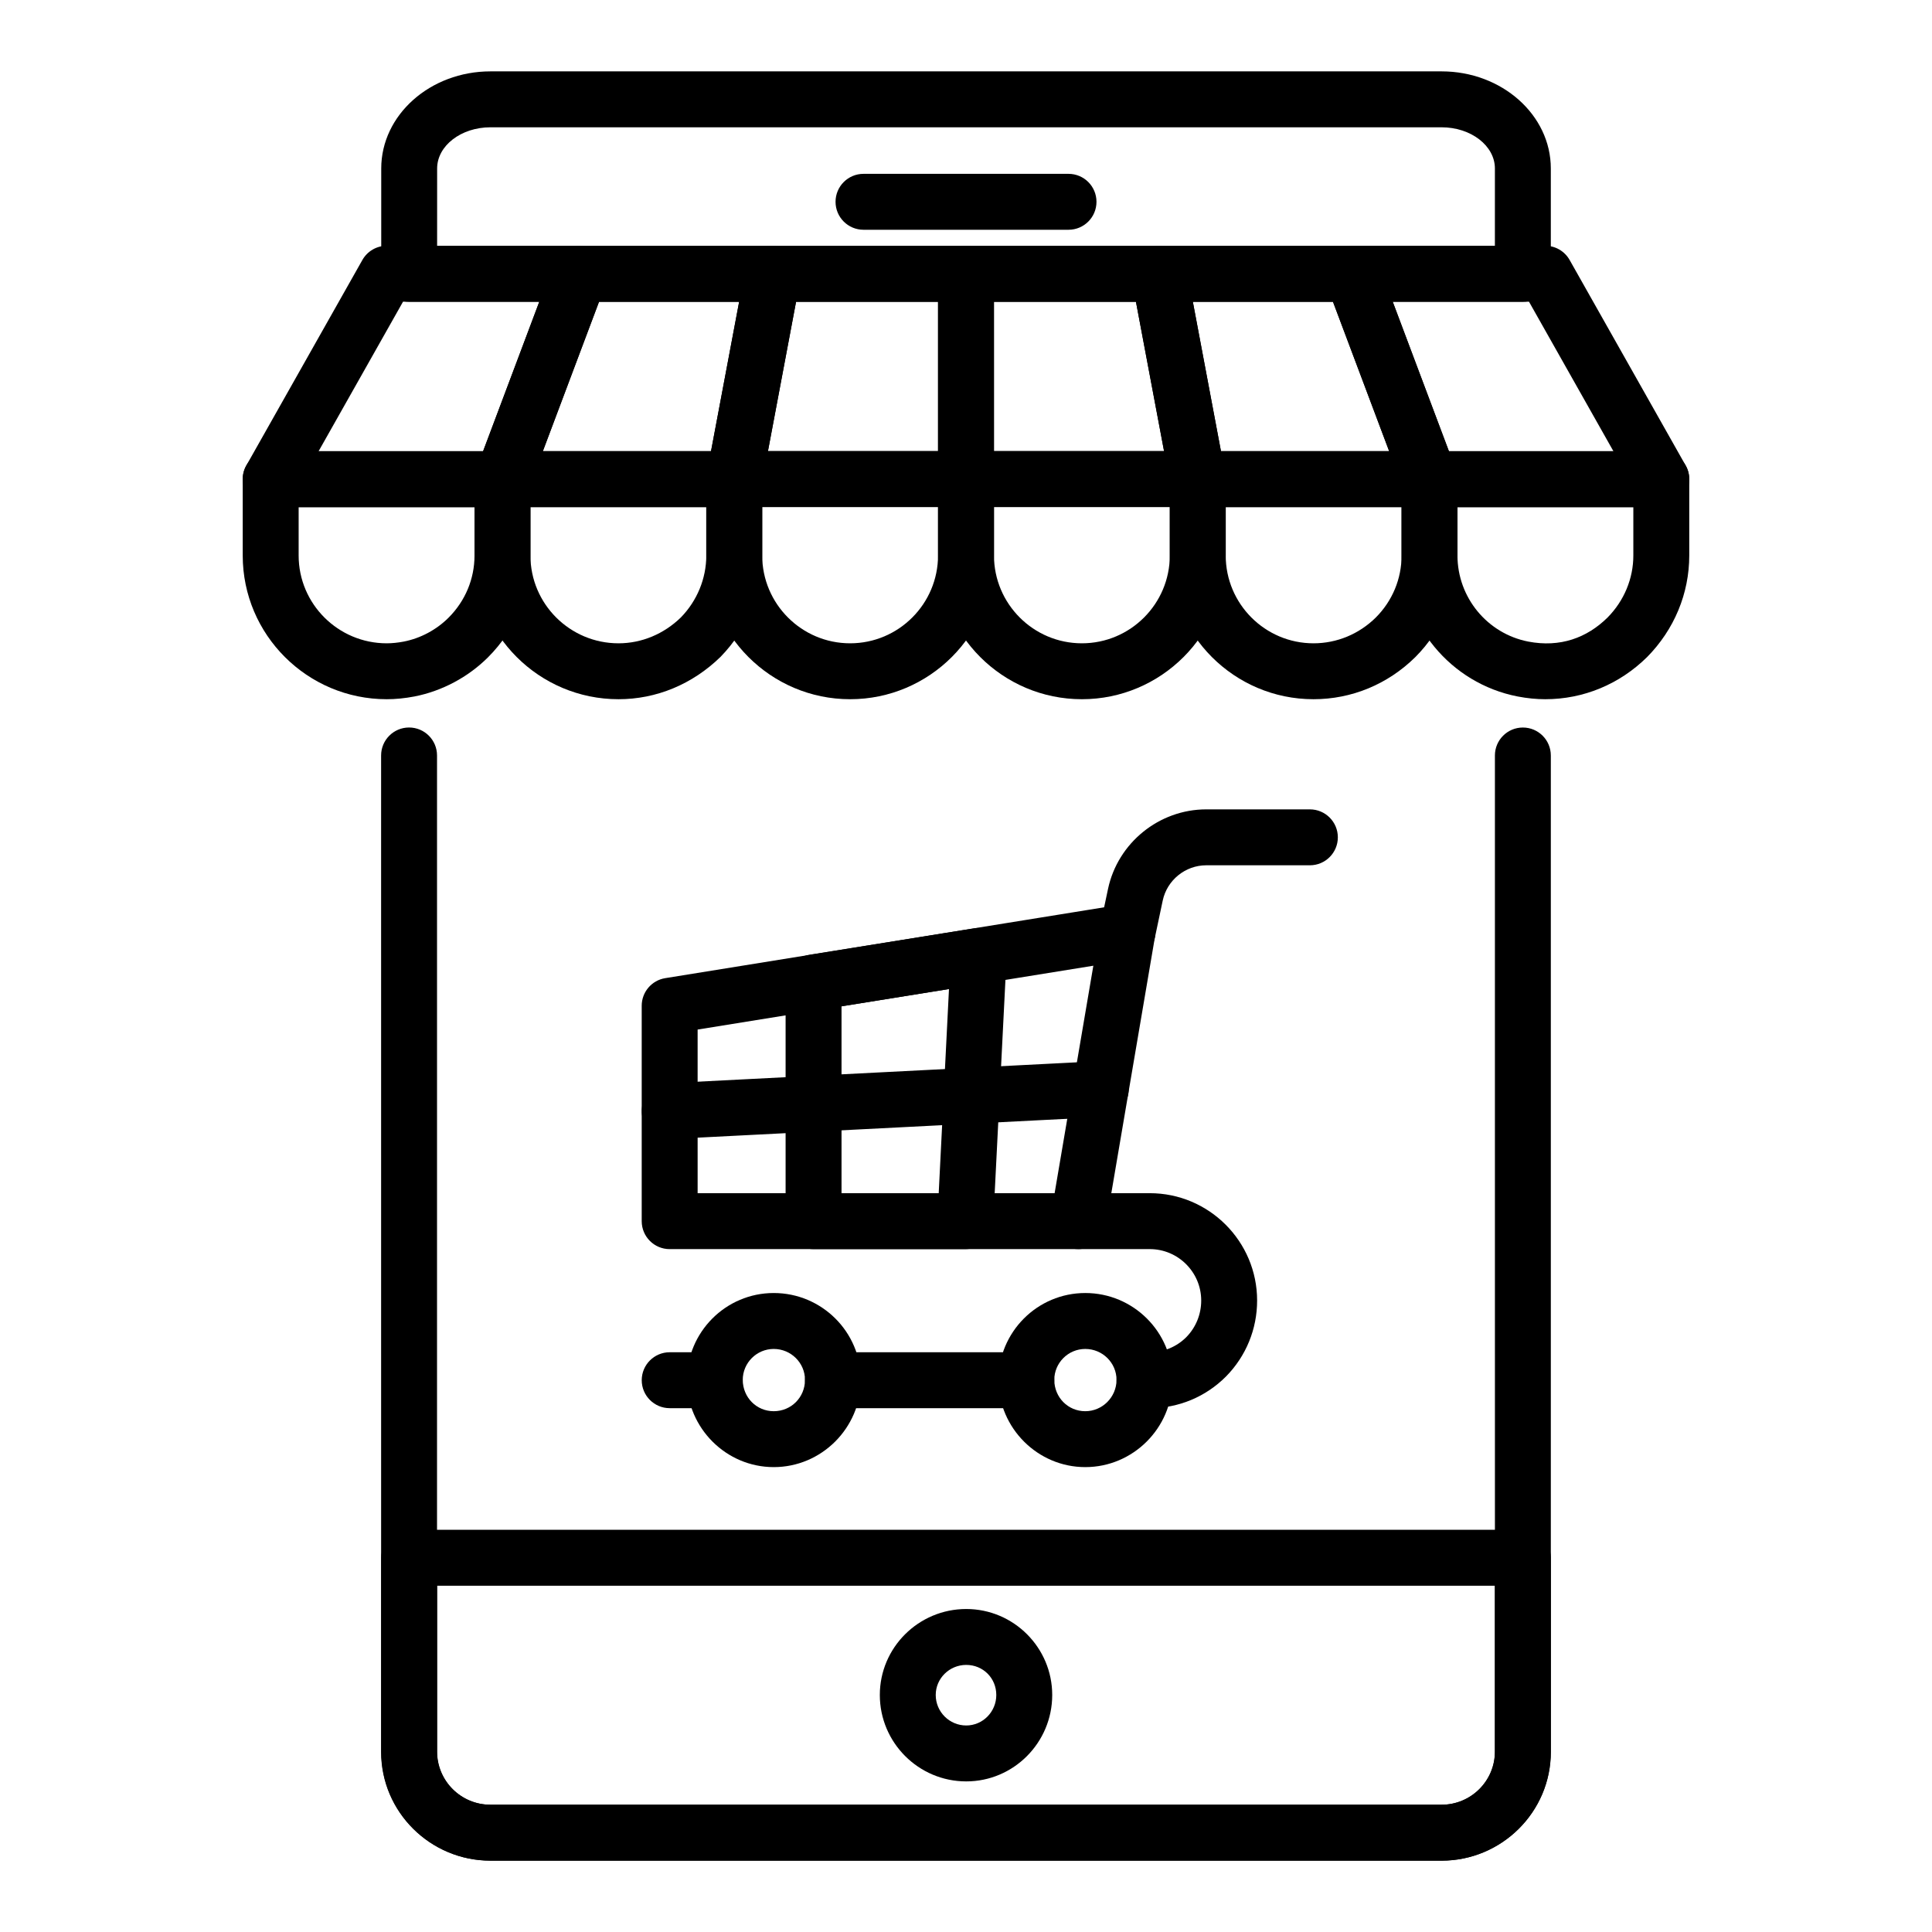 <?xml version="1.0" encoding="UTF-8"?>
<!-- Uploaded to: SVG Repo, www.svgrepo.com, Generator: SVG Repo Mixer Tools -->
<svg fill="#000000" width="800px" height="800px" version="1.1" viewBox="144 144 512 512" xmlns="http://www.w3.org/2000/svg">
 <g>
  <path d="m547.57 223.98h-295.13c-4.09 0-7.41-3.316-7.41-7.41v-27.918c0-14.191 12.984-25.738 28.941-25.738h252.07c15.957 0 28.941 11.543 28.941 25.734v27.922c0 4.094-3.316 7.41-7.41 7.41zm-287.73-14.816h280.32l0.004-20.512c0-6.019-6.336-10.918-14.125-10.918h-252.07c-7.789 0-14.125 4.898-14.125 10.918z"/>
  <path d="m427.17 204.89h-54.332c-4.09 0-7.41-3.316-7.41-7.41 0-4.09 3.316-7.41 7.41-7.41h54.332c4.09 0 7.41 3.316 7.41 7.41s-3.316 7.41-7.41 7.41z"/>
  <path d="m277.16 278.4h-61.422c-2.633 0-5.07-1.398-6.398-3.676-1.328-2.273-1.348-5.082-0.051-7.375l30.746-54.449c1.312-2.324 3.777-3.766 6.449-3.766h51.121c2.43 0 4.707 1.195 6.094 3.191 1.383 1.996 1.695 4.547 0.844 6.824l-20.445 54.449c-1.09 2.887-3.852 4.801-6.938 4.801zm-48.73-14.82h43.598l14.883-39.633h-36.102z"/>
  <path d="m338.58 278.37h-61.418c-2.43 0-4.711-1.195-6.094-3.195-1.387-1.996-1.695-4.547-0.844-6.824l20.473-54.387c1.09-2.891 3.852-4.801 6.938-4.801h51.184c2.203 0 4.293 0.98 5.703 2.68 1.406 1.695 1.984 3.934 1.582 6.098l-10.234 54.387c-0.664 3.504-3.723 6.043-7.289 6.043zm-50.715-14.82h44.57l7.449-39.57h-37.125z"/>
  <path d="m400 278.37h-61.422c-2.203 0-4.293-0.98-5.703-2.68-1.406-1.695-1.984-3.934-1.582-6.098l10.234-54.387c0.66-3.5 3.719-6.039 7.281-6.039h51.188c4.09 0 7.41 3.316 7.41 7.41v54.387c0.004 4.086-3.312 7.406-7.406 7.406zm-52.488-14.82h45.078v-39.57h-37.633z"/>
  <path d="m461.42 278.37h-61.418c-4.09 0-7.41-3.316-7.41-7.41v-54.387c0-4.09 3.316-7.41 7.41-7.41h51.184c3.562 0 6.625 2.535 7.281 6.039l10.234 54.387c0.406 2.168-0.172 4.402-1.582 6.098-1.406 1.703-3.496 2.684-5.699 2.684zm-54.008-14.82h45.074l-7.449-39.57h-37.629z"/>
  <path d="m526.04 637.09h-252.07c-15.957 0-28.941-12.984-28.941-28.941v-51.324c0-4.09 3.316-7.41 7.41-7.41h295.14c4.09 0 7.41 3.316 7.41 7.41l-0.004 51.324c0 15.957-12.984 28.941-28.941 28.941zm-266.2-72.855v43.914c0 7.789 6.336 14.125 14.125 14.125h252.07c7.789 0 14.125-6.336 14.125-14.125v-43.914z"/>
  <path d="m400.06 616.09c-12.625 0-22.898-10.273-22.898-22.898-0.004-12.566 10.273-22.789 22.898-22.789 12.562 0 22.789 10.223 22.789 22.789-0.004 12.621-10.227 22.898-22.789 22.898zm0-30.871c-4.457 0-8.082 3.574-8.082 7.969 0 4.457 3.625 8.082 8.082 8.082 4.394 0 7.969-3.625 7.969-8.082 0-4.469-3.5-7.969-7.969-7.969z"/>
  <path d="m526.02 637.09h-252.05c-15.977 0-28.969-12.898-28.969-28.746l-0.004-264.14c0-4.09 3.316-7.41 7.41-7.41 4.09 0 7.41 3.316 7.41 7.41v264.14c0 7.68 6.348 13.926 14.152 13.926h252.05c7.805 0 14.152-6.246 14.152-13.93l-0.004-264.13c0-4.09 3.316-7.41 7.41-7.41 4.09 0 7.41 3.316 7.41 7.41v264.14c0 15.848-12.996 28.746-28.973 28.746z"/>
  <path d="m522.84 278.37h-61.422c-3.562 0-6.625-2.535-7.281-6.039l-10.234-54.387c-0.406-2.168 0.172-4.402 1.582-6.098 1.406-1.699 3.5-2.68 5.703-2.68h51.184c3.086 0 5.848 1.91 6.934 4.801l20.473 54.387c0.855 2.277 0.543 4.824-0.844 6.824-1.387 1.996-3.664 3.191-6.094 3.191zm-55.277-14.82h44.57l-14.895-39.57h-37.125z"/>
  <path d="m584.26 278.4h-61.418c-3.086 0-5.852-1.914-6.934-4.805l-20.449-54.449c-0.855-2.277-0.539-4.824 0.844-6.824 1.387-1.996 3.66-3.191 6.094-3.191h51.121c2.672 0 5.137 1.441 6.449 3.766l30.746 54.449c1.297 2.293 1.277 5.106-0.051 7.375-1.328 2.277-3.769 3.68-6.402 3.68zm-56.285-14.82h43.598l-22.379-39.633-36.102 0.004z"/>
  <path d="m246.48 329.3c-21.039 0-38.156-17.082-38.156-38.082v-20.227c0-4.09 3.316-7.41 7.41-7.41h61.422c4.09 0 7.41 3.316 7.41 7.41v20.227c0 10.148-3.984 19.719-11.211 26.949-5.281 5.281-12.219 8.98-19.527 10.406-2.539 0.484-5.004 0.727-7.348 0.727zm-23.336-50.898v12.816c0 12.828 10.469 23.266 23.336 23.266 1.41 0 2.938-0.156 4.531-0.461 4.426-0.863 8.645-3.113 11.867-6.336 4.43-4.43 6.871-10.281 6.871-16.473v-12.816z"/>
  <path d="m307.91 329.3c-21.039 0-38.156-17.082-38.156-38.082v-20.227c0-4.09 3.316-7.41 7.41-7.41h61.422c4.09 0 7.41 3.316 7.41 7.41v20.227c0 10-3.93 19.543-11.062 26.875-7.481 7.281-17.023 11.207-27.023 11.207zm-23.34-50.898v12.816c0 12.828 10.469 23.266 23.336 23.266 6.117 0 11.992-2.438 16.543-6.867 4.285-4.406 6.723-10.281 6.723-16.398v-12.816z"/>
  <path d="m369.29 329.3c-21.02 0-38.121-17.102-38.121-38.121v-20.227c0-4.09 3.316-7.41 7.41-7.41h61.422c4.09 0 7.41 3.316 7.41 7.41v20.227c0 21.023-17.102 38.121-38.121 38.121zm-23.301-50.934v12.816c0 12.852 10.453 23.301 23.301 23.301 12.852 0 23.301-10.453 23.301-23.301v-12.816z"/>
  <path d="m430.71 329.3c-21.02 0-38.117-17.102-38.117-38.121v-20.227c0-4.09 3.316-7.41 7.41-7.41h61.418c4.09 0 7.41 3.316 7.41 7.41v20.227c0 21.023-17.102 38.121-38.121 38.121zm-23.297-50.934v12.816c0 12.852 10.453 23.301 23.297 23.301 12.852 0 23.301-10.453 23.301-23.301v-12.816z"/>
  <path d="m492.09 329.3c-21 0-38.082-17.082-38.082-38.082v-20.227c0-4.09 3.316-7.41 7.41-7.41h61.422c4.09 0 7.41 3.316 7.41 7.41v20.227c0 10.148-3.981 19.715-11.203 26.949-7.301 7.191-16.859 11.133-26.957 11.133zm-23.262-50.898v12.816c0 12.828 10.438 23.266 23.266 23.266 6.18 0 12.039-2.426 16.508-6.832 4.391-4.394 6.832-10.246 6.832-16.434v-12.816z"/>
  <path d="m553.51 329.3c-2.344 0-4.809-0.242-7.32-0.727-17.832-3.473-30.762-19.18-30.762-37.355v-20.227c0-4.09 3.316-7.41 7.41-7.41h61.422c4.09 0 7.41 3.316 7.41 7.41v20.227c0 10.055-3.969 19.609-11.172 26.91-7.332 7.231-16.891 11.172-26.988 11.172zm-23.266-50.898v12.816c0 11.098 7.887 20.691 18.758 22.809 8.445 1.617 15.527-0.965 21.016-6.375 4.379-4.438 6.832-10.305 6.832-16.434v-12.816z"/>
  <path d="m429.74 475.03h-108.27c-4.09 0-7.41-3.316-7.41-7.41v-57.082c0-3.637 2.637-6.734 6.223-7.316l121.32-19.586c2.375-0.367 4.762 0.398 6.445 2.098 1.688 1.695 2.445 4.102 2.043 6.461l-13.055 76.668c-0.605 3.566-3.691 6.168-7.301 6.168zm-100.86-14.816h94.602l10.266-60.289-104.87 16.918z"/>
  <path d="m399.81 475.03h-40.207c-4.09 0-7.41-3.316-7.41-7.41v-63.266c0-3.641 2.644-6.738 6.238-7.316l43.75-7.012c2.219-0.367 4.457 0.309 6.117 1.797 1.664 1.492 2.566 3.656 2.453 5.891l-3.543 70.277c-0.199 3.949-3.453 7.039-7.398 7.039zm-32.797-14.816h25.754l2.723-54.105-28.477 4.566z"/>
  <path d="m321.47 445.86c-3.918 0-7.188-3.074-7.391-7.031-0.211-4.086 2.934-7.566 7.023-7.773l114.24-5.836c4.004-0.246 7.566 2.934 7.773 7.023 0.211 4.086-2.934 7.566-7.023 7.773l-114.24 5.836c-0.125 0.004-0.258 0.008-0.383 0.008z"/>
  <path d="m442.81 398.38c-0.508 0-1.023-0.051-1.543-0.16-4-0.848-6.562-4.777-5.715-8.785l2.082-9.84c2.586-12.227 13.539-21.105 26.039-21.105h27.461c4.09 0 7.41 3.316 7.41 7.41 0 4.09-3.316 7.41-7.41 7.41h-27.461c-5.543 0-10.395 3.934-11.539 9.355l-2.082 9.84c-0.738 3.484-3.816 5.875-7.242 5.875z"/>
  <path d="m415.99 517.18h-51.25c-4.09 0-7.41-3.316-7.41-7.41 0-4.09 3.316-7.41 7.41-7.41h51.25c4.09 0 7.41 3.316 7.41 7.41-0.004 4.09-3.32 7.41-7.41 7.41z"/>
  <path d="m333.42 517.18h-11.945c-4.09 0-7.41-3.316-7.41-7.41 0-4.09 3.316-7.41 7.41-7.41h11.945c4.09 0 7.41 3.316 7.41 7.41-0.004 4.09-3.32 7.41-7.41 7.41z"/>
  <path d="m448.7 517.18h-1.391c-4.09 0-7.41-3.316-7.41-7.41 0-4.09 3.316-7.41 7.41-7.41h1.391c3.664 0 7.106-1.426 9.688-4.008 2.527-2.574 3.945-6.035 3.945-9.695 0-7.516-6.117-13.633-13.637-13.633h-18.957c-4.09 0-7.41-3.316-7.41-7.41 0-4.09 3.316-7.41 7.41-7.41h18.957c15.691 0 28.453 12.762 28.453 28.449 0 7.57-2.926 14.719-8.238 20.125-5.422 5.434-12.586 8.402-20.211 8.402z"/>
  <path d="m349.05 532.8c-12.602 0-22.934-10.309-23.035-22.977 0-12.828 10.332-23.16 23.035-23.16 12.738 0 23.102 10.332 23.102 23.035v0.07c-0.102 12.727-10.465 23.031-23.102 23.031zm0-31.316c-4.531 0-8.215 3.688-8.215 8.215 0.035 4.648 3.648 8.285 8.215 8.285 4.609 0 8.25-3.637 8.285-8.273l7.41-0.012h-7.41c-0.004-4.527-3.719-8.215-8.285-8.215z"/>
  <path d="m431.61 532.8c-12.602 0-22.934-10.309-23.035-22.977 0-12.828 10.332-23.16 23.035-23.16 12.738 0 23.102 10.332 23.102 23.035v0.07c-0.098 12.727-10.465 23.031-23.102 23.031zm0-31.316c-4.531 0-8.215 3.688-8.215 8.215 0.035 4.648 3.648 8.285 8.215 8.285 4.531 0 8.25-3.711 8.285-8.273l7.41-0.012h-7.41c0-4.527-3.715-8.215-8.285-8.215z"/>
 </g>
</svg>
